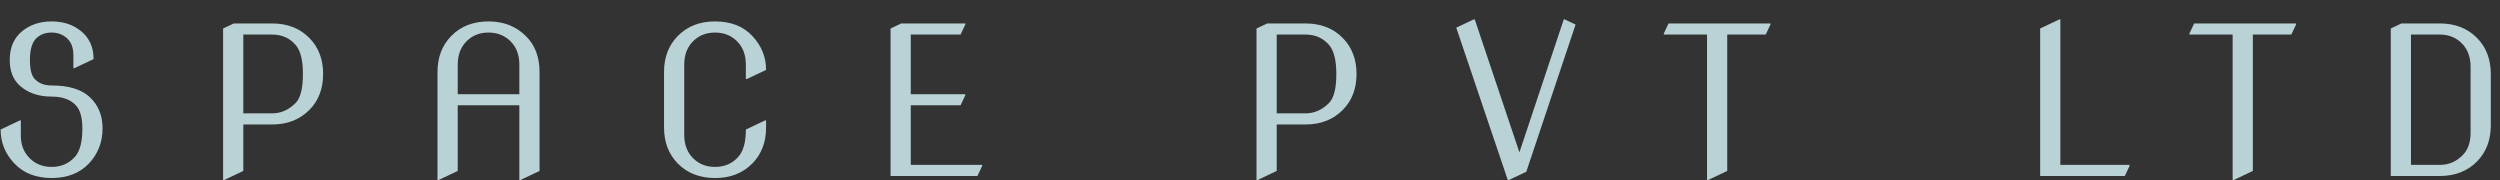 <svg width="111" height="8" viewBox="0 0 111 8" fill="none" xmlns="http://www.w3.org/2000/svg">
<rect x="0" y="0" width="111" height="8" fill="#333333" stroke="none"/>
<path opacity="0.8" d="M0.028 5.751L0.88 5.347H0.925V6.029C0.925 6.394 1.033 6.7 1.248 6.949C1.514 7.257 1.863 7.411 2.293 7.411C2.721 7.411 3.069 7.257 3.338 6.949C3.551 6.706 3.657 6.292 3.657 5.706C3.657 5.245 3.57 4.914 3.397 4.71C3.157 4.429 2.79 4.289 2.293 4.289C1.713 4.289 1.242 4.127 0.88 3.804C0.581 3.535 0.432 3.155 0.432 2.665C0.432 2.112 0.617 1.684 0.988 1.382C1.341 1.095 1.776 0.951 2.293 0.951C2.811 0.951 3.246 1.095 3.599 1.382C3.969 1.684 4.155 2.098 4.155 2.624L3.302 3.028H3.258V2.454C3.258 2.113 3.16 1.859 2.966 1.691C2.778 1.527 2.553 1.445 2.293 1.445C2.003 1.445 1.77 1.536 1.593 1.718C1.417 1.901 1.329 2.218 1.329 2.669C1.329 3.07 1.396 3.345 1.531 3.495C1.71 3.695 1.964 3.795 2.293 3.795C3.047 3.795 3.607 3.964 3.975 4.302C4.361 4.658 4.554 5.123 4.554 5.697C4.554 6.307 4.354 6.826 3.953 7.254C3.543 7.687 2.99 7.904 2.293 7.904C1.596 7.904 1.043 7.687 0.634 7.254C0.23 6.826 0.028 6.325 0.028 5.751ZM10.803 5.033H12.082C12.473 5.033 12.822 4.879 13.127 4.571C13.342 4.353 13.45 3.924 13.45 3.284C13.45 2.674 13.342 2.245 13.127 1.996C12.861 1.688 12.512 1.534 12.082 1.534H10.803V5.033ZM9.906 7.994V1.265L10.382 1.041H12.082C12.764 1.041 13.317 1.258 13.741 1.691C14.145 2.104 14.347 2.635 14.347 3.284C14.347 3.936 14.145 4.466 13.741 4.876C13.314 5.31 12.761 5.527 12.082 5.527H10.803V7.59L9.951 7.994H9.906ZM19.425 7.994V3.194C19.425 2.548 19.627 2.017 20.031 1.602C20.456 1.168 21.009 0.951 21.691 0.951C22.36 0.951 22.914 1.168 23.35 1.602C23.754 2.002 23.956 2.533 23.956 3.194V7.59L23.104 7.994H23.059V4.674H20.323V7.59L19.47 7.994H19.425ZM20.323 4.181H23.059V2.88C23.059 2.479 22.951 2.155 22.736 1.907C22.467 1.599 22.118 1.445 21.691 1.445C21.26 1.445 20.912 1.599 20.646 1.907C20.43 2.158 20.323 2.482 20.323 2.88V4.181ZM34.014 5.347V5.661C34.014 6.31 33.812 6.841 33.408 7.254C32.983 7.687 32.43 7.904 31.748 7.904C31.067 7.904 30.513 7.687 30.089 7.254C29.685 6.841 29.483 6.31 29.483 5.661V3.194C29.483 2.545 29.685 2.014 30.089 1.602C30.513 1.168 31.067 0.951 31.748 0.951C32.454 0.951 33.007 1.168 33.408 1.602C33.812 2.035 34.014 2.536 34.014 3.104L33.161 3.508H33.116V2.88C33.116 2.479 33.009 2.155 32.793 1.907C32.527 1.599 32.179 1.445 31.748 1.445C31.318 1.445 30.969 1.599 30.703 1.907C30.488 2.155 30.38 2.479 30.38 2.88V5.975C30.38 6.376 30.488 6.7 30.703 6.949C30.969 7.257 31.318 7.411 31.748 7.411C32.179 7.411 32.527 7.257 32.793 6.949C33.009 6.7 33.116 6.301 33.116 5.751L33.969 5.347H34.014ZM39.541 7.814V1.265L40.016 1.041H42.86V1.086L42.649 1.534H40.438V4.181H42.86V4.226L42.649 4.674H40.438V7.321H43.609V7.366L43.398 7.814H39.541ZM56.686 5.033H57.965C58.356 5.033 58.705 4.879 59.01 4.571C59.225 4.353 59.333 3.924 59.333 3.284C59.333 2.674 59.225 2.245 59.01 1.996C58.744 1.688 58.395 1.534 57.965 1.534H56.686V5.033ZM55.789 7.994V1.265L56.265 1.041H57.965C58.647 1.041 59.2 1.258 59.624 1.691C60.028 2.104 60.23 2.635 60.23 3.284C60.23 3.936 60.028 4.466 59.624 4.876C59.197 5.31 58.644 5.527 57.965 5.527H56.686V7.59L55.834 7.994H55.789ZM66.946 7.994L64.658 1.229L65.434 0.862H65.479L67.462 6.765L69.431 0.862H69.476L69.956 1.09L67.767 7.626L66.991 7.994H66.946ZM75.792 7.994V1.534H73.873V1.49L74.083 1.041H78.609V1.086L78.398 1.534H76.689V7.59L75.837 7.994H75.792ZM90.583 7.814V1.265L91.435 0.862H91.48V7.321H94.553V7.366L94.342 7.814H90.583ZM99.129 7.994V1.534H97.209V1.49L97.42 1.041H101.946V1.086L101.735 1.534H100.026V7.59L99.174 7.994H99.129ZM106.15 7.814V1.265L106.625 1.041H108.325C109.007 1.041 109.561 1.258 109.985 1.691C110.389 2.101 110.591 2.632 110.591 3.284V5.571C110.591 6.22 110.389 6.751 109.985 7.164C109.561 7.597 109.007 7.814 108.325 7.814H106.15ZM107.047 7.321H108.325C108.735 7.321 109.084 7.167 109.371 6.859C109.586 6.629 109.694 6.304 109.694 5.885V2.97C109.694 2.572 109.586 2.248 109.371 1.996C109.104 1.688 108.756 1.534 108.325 1.534H107.047V7.321Z" fill="#DAFAFF"/>
</svg>

